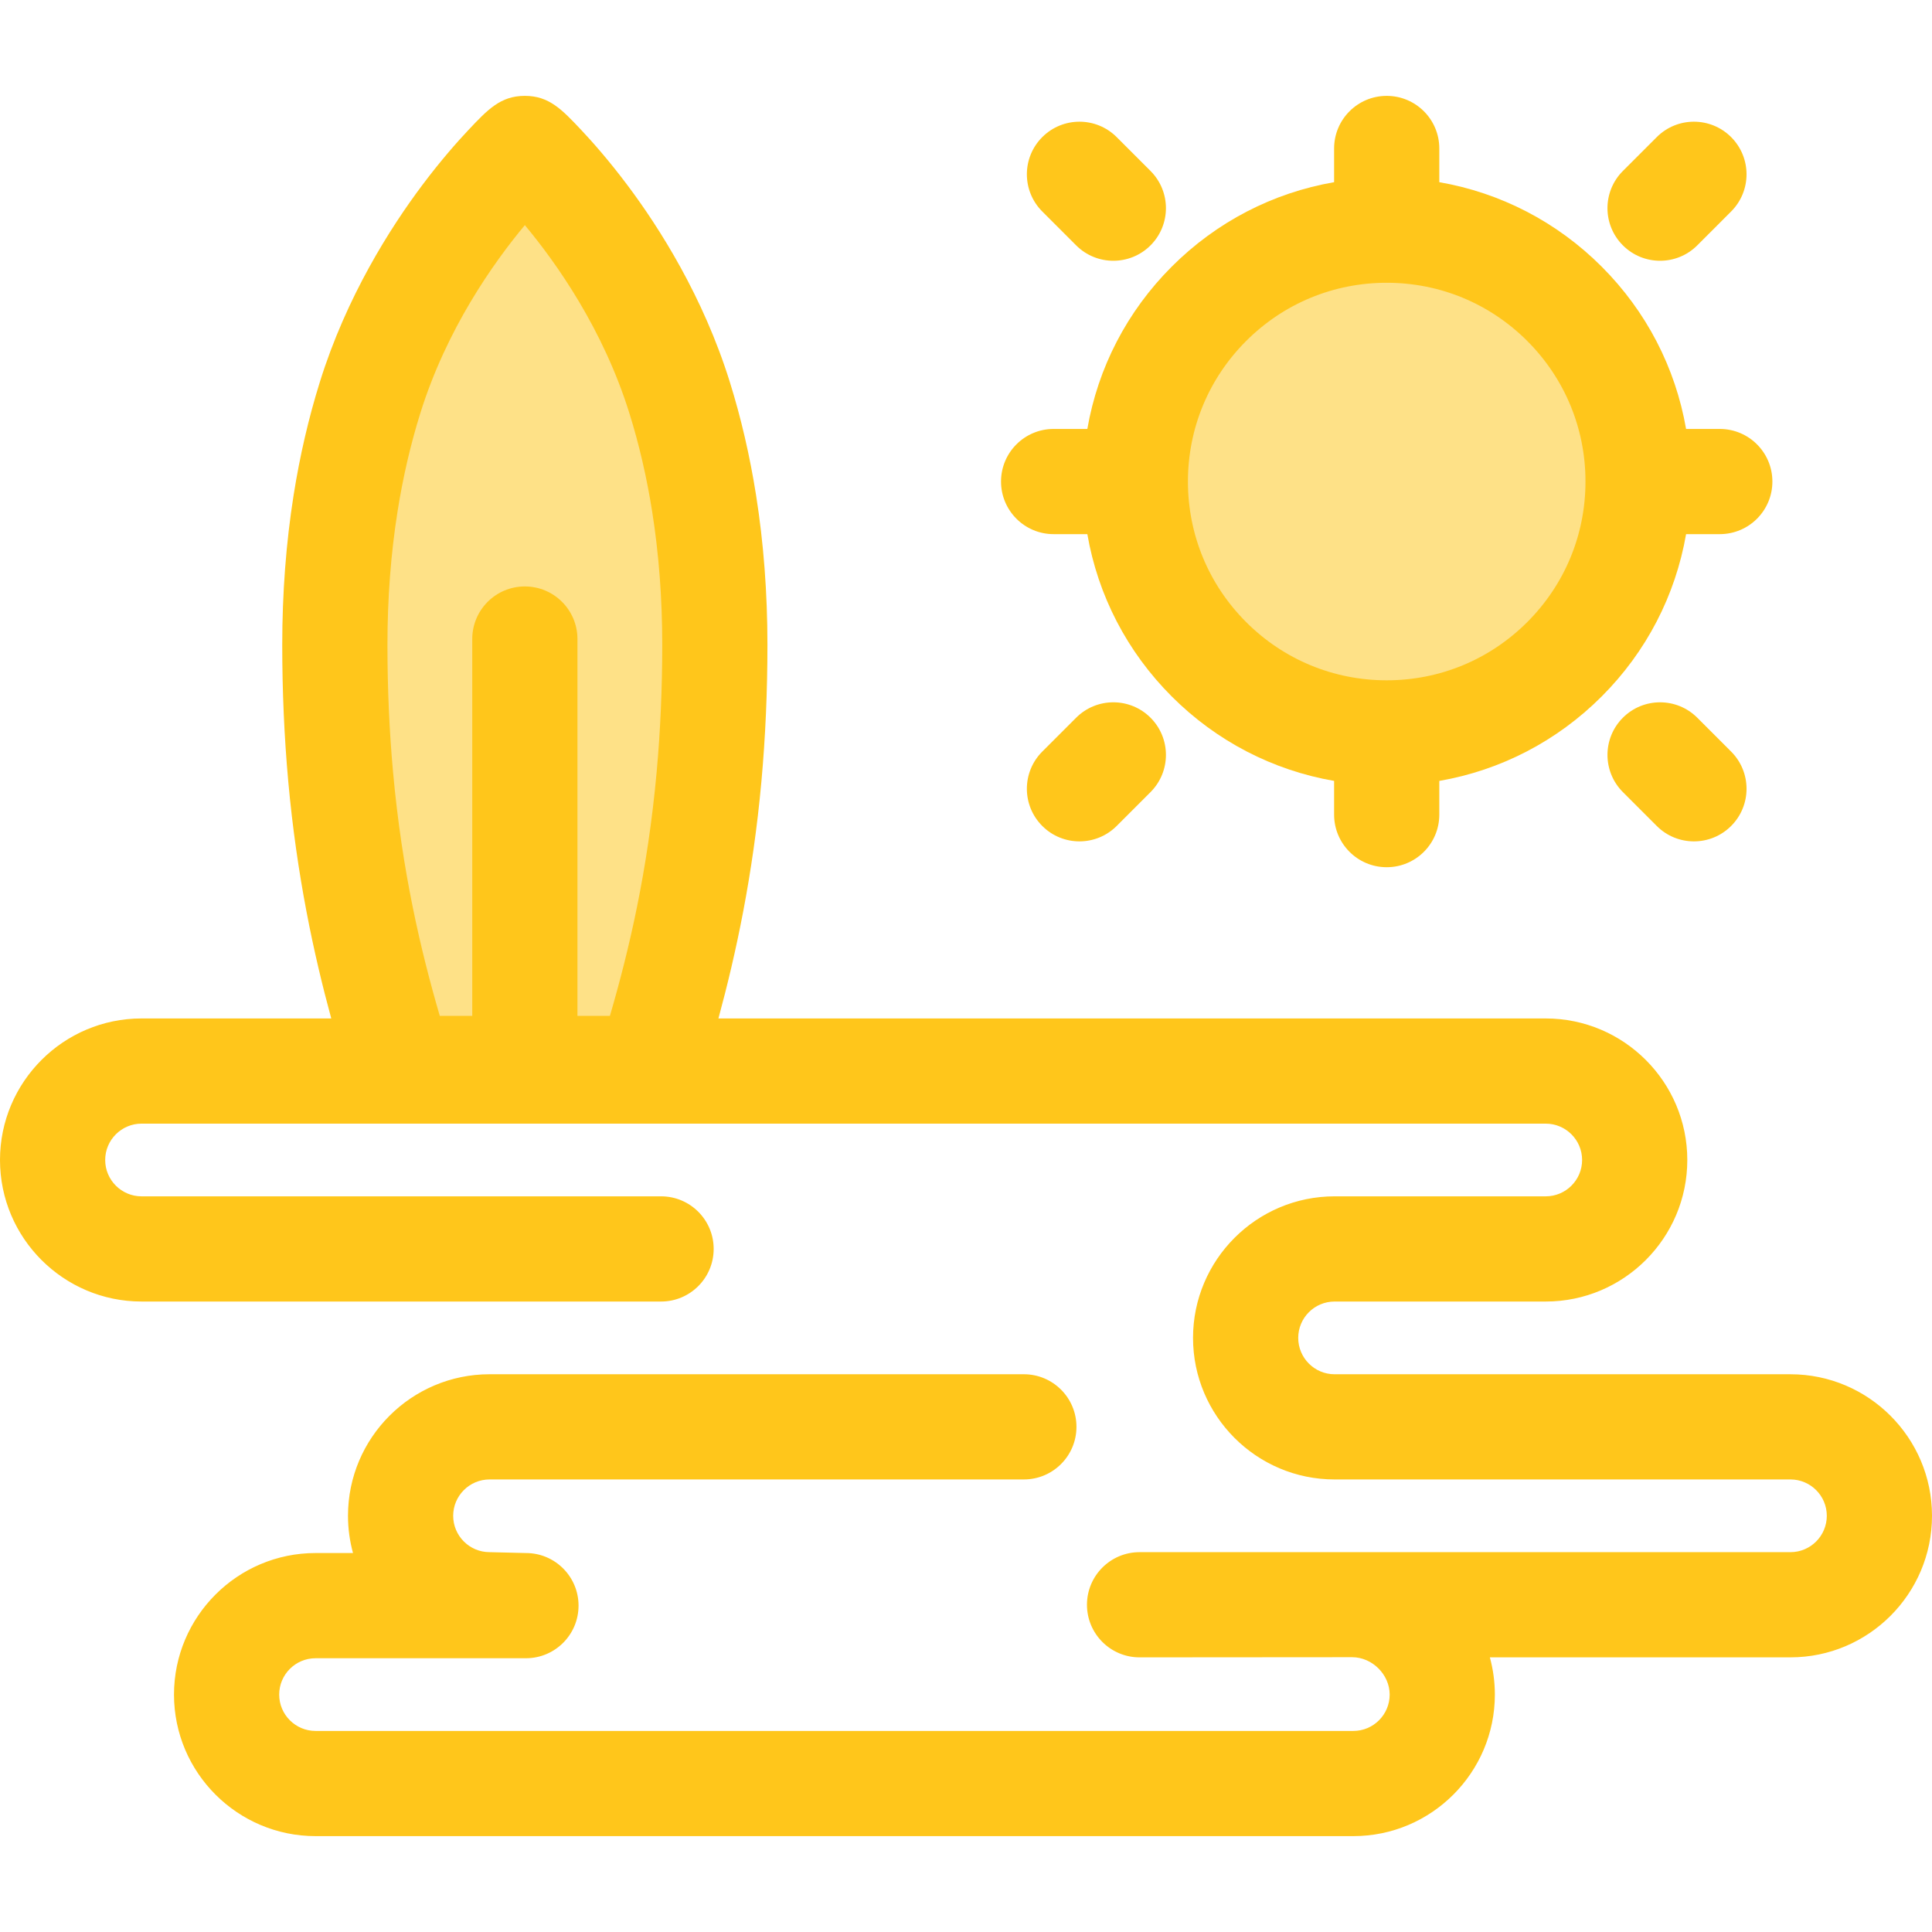 <?xml version="1.0" encoding="iso-8859-1"?>
<!-- Generator: Adobe Illustrator 19.0.0, SVG Export Plug-In . SVG Version: 6.00 Build 0)  -->
<svg version="1.1" id="Layer_1" xmlns="http://www.w3.org/2000/svg" xmlns:xlink="http://www.w3.org/1999/xlink" x="0px" y="0px"
	 viewBox="0 0 512.001 512.001" style="enable-background:new 0 0 512.001 512.001;" xml:space="preserve">
<circle style="fill:#FEE187;" cx="367.49" cy="127.609" r="66.615"/>
<g>
	<path style="fill:#FFC61B;" d="M439.936,69.106c-3.567,0-7.134-1.36-9.856-4.083c-5.443-5.443-5.444-14.269,0-19.712l8.975-8.976
		c5.443-5.443,14.269-5.444,19.712,0c5.443,5.444,5.444,14.269,0,19.712l-8.975,8.976C447.071,67.746,443.504,69.106,439.936,69.106
		z"/>
	<path style="fill:#FFC61B;" d="M286.07,222.973c-3.567,0-7.135-1.36-9.856-4.083c-5.443-5.443-5.443-14.269,0-19.713l8.976-8.976
		c5.443-5.443,14.269-5.443,19.713,0c5.443,5.443,5.443,14.269,0,19.713l-8.976,8.976
		C293.203,221.612,289.637,222.973,286.07,222.973z"/>
	<path style="fill:#FFC61B;" d="M455.761,113.675h-8.933c-2.813-16.212-10.501-31.147-22.374-43.021
		c-11.874-11.874-26.811-19.561-43.023-22.374v-8.933c0-7.698-6.24-13.939-13.939-13.939c-7.698,0-13.939,6.24-13.939,13.939v8.933
		c-16.212,2.813-31.147,10.5-43.021,22.374s-19.563,26.809-22.376,43.021h-8.933c-7.698,0-13.939,6.24-13.939,13.939
		c0,7.698,6.24,13.939,13.939,13.939h8.933c2.813,16.212,10.5,31.147,22.376,43.023c11.874,11.874,26.809,19.561,43.021,22.374
		v8.933c0,7.698,6.24,13.939,13.939,13.939c7.698,0,13.939-6.24,13.939-13.939v-8.933c16.212-2.813,31.147-10.5,43.023-22.374
		s19.561-26.811,22.376-43.023h8.933c7.698,0,13.939-6.24,13.939-13.939S463.459,113.675,455.761,113.675z M404.74,164.861
		c-9.949,9.949-23.177,15.429-37.248,15.429c-14.07,0-27.299-5.479-37.248-15.429c-9.949-9.949-15.429-23.177-15.429-37.248
		c0-14.071,5.479-27.299,15.429-37.248c9.949-9.949,23.177-15.429,37.248-15.429c14.071,0,27.299,5.479,37.249,15.429
		c9.949,9.949,15.429,23.177,15.429,37.248C420.17,141.684,414.689,154.912,404.74,164.861z"/>
	<path style="fill:#FFC61B;" d="M448.913,222.973c-3.568,0-7.135-1.36-9.856-4.083l-8.975-8.976c-5.443-5.443-5.443-14.269,0-19.712
		c5.444-5.442,14.269-5.443,19.712,0l8.975,8.976c5.443,5.443,5.443,14.269,0,19.712
		C456.046,221.612,452.479,222.973,448.913,222.973z"/>
	<path style="fill:#FFC61B;" d="M295.046,69.106c-3.567,0-7.135-1.36-9.856-4.083l-8.976-8.976c-5.443-5.443-5.443-14.269,0-19.713
		c5.443-5.443,14.269-5.443,19.713,0l8.976,8.976c5.443,5.443,5.443,14.269,0,19.713C302.18,67.746,298.613,69.106,295.046,69.106z"
		/>
</g>
<path style="fill:#FEE187;" d="M106.205,283.161h65.768c6.572-21,13.06-45.674,15.935-77.388
	c0.976-10.768,1.533-22.348,1.533-34.872c0-13.716-1.05-26.207-2.852-37.556c-1.621-10.234-3.847-19.525-6.477-27.941
	c-12.486-40.1-40.795-66.242-41.023-66.059c-0.227-0.183-28.535,25.959-41.023,66.06c-2.63,8.416-4.856,17.706-6.477,27.941
	c-1.802,11.349-2.852,23.841-2.852,37.556c0,12.524,0.558,24.104,1.533,34.872C93.145,237.487,99.633,262.161,106.205,283.161z"/>
<path style="fill:#FFC61B;" d="M474.491,364.194H353.677c-5.312,0-9.633-4.325-9.633-9.641c0-5.312,4.321-9.633,9.633-9.633h55.956
	c20.689,0,37.52-16.827,37.52-37.51c0-20.683-16.831-37.51-37.52-37.51H190.39c4.622-16.984,9.134-37.867,11.399-62.87
	c1.055-11.648,1.59-23.804,1.59-36.129c0-13.741-1.018-27.112-3.023-39.737c-1.643-10.372-3.978-20.438-6.936-29.904
	c-7.052-22.642-18.672-40.906-27.18-52.239c-4.938-6.579-9.342-11.534-12.166-14.532c-5.153-5.469-8.557-9.084-14.983-9.084
	c-0.003,0-0.004,0-0.007,0c-6.424,0-9.828,3.613-14.981,9.082c-2.824,2.998-7.229,7.953-12.166,14.532
	c-8.508,11.335-20.13,29.599-27.177,52.228c-2.962,9.48-5.297,19.545-6.94,29.911c-2.006,12.635-3.023,26.008-3.023,39.743
	c0,12.323,0.535,24.479,1.59,36.129c2.265,25.003,6.777,45.886,11.399,62.87H37.514C16.829,269.901,0,286.728,0,307.41
	s16.829,37.51,37.514,37.51h137.677c7.698,0,13.939-6.24,13.939-13.939c0-7.698-6.24-13.939-13.939-13.939H37.514
	c-5.315,0-9.637-4.321-9.637-9.633s4.324-9.633,9.637-9.633h372.119c5.316,0,9.643,4.321,9.643,9.633s-4.327,9.633-9.643,9.633
	h-55.956c-20.682,0-37.51,16.827-37.51,37.51c0,20.688,16.827,37.518,37.51,37.518h120.814c5.312,0,9.633,4.321,9.633,9.633
	c0,5.315-4.321,9.637-9.633,9.637H301.997c-7.698,0-13.939,6.24-13.939,13.939c0,7.698,6.24,13.939,13.939,13.939
	c0,0,55.489-0.042,56.336-0.042c5.312,0,9.944,4.594,9.944,9.906c0,5.315-4.321,9.637-9.633,9.637H83.631
	c-5.316,0-9.643-4.324-9.643-9.637c0-5.312,4.327-9.633,9.643-9.633h55.75c7.698,0,13.939-6.24,13.939-13.939
	c0-7.698-6.24-13.939-13.939-13.939c0,0-8.794-0.233-9.64-0.233c-5.316,0-9.643-4.324-9.643-9.637c0-5.312,4.327-9.633,9.643-9.633
	h141.592c7.698,0,13.939-6.24,13.939-13.939c0-7.698-6.24-13.939-13.939-13.939H129.742c-20.689,0-37.52,16.827-37.52,37.51
	c0,3.415,0.468,6.723,1.327,9.87h-9.917c-20.689,0-37.52,16.827-37.52,37.51c0,20.685,16.831,37.514,37.52,37.514h275.012
	c20.682,0,37.51-16.829,37.51-37.514c0-3.414-0.467-6.72-1.326-9.864h79.663c20.682,0,37.51-16.829,37.51-37.514
	C512,381.021,495.173,364.194,474.491,364.194z M105.356,135.525c1.431-9.038,3.455-17.773,6.019-25.977
	c6.951-22.321,19.336-39.829,27.715-49.885c8.38,10.054,20.763,27.565,27.718,49.897c2.559,8.19,4.583,16.926,6.016,25.97
	c1.777,11.19,2.679,23.089,2.679,35.369c0,11.488-0.496,22.797-1.476,33.614c-2.39,26.373-7.336,47.351-12.394,64.707h-8.604
	v-99.866c0-7.698-6.24-13.939-13.939-13.939s-13.939,6.24-13.939,13.939v99.867h-8.604c-5.06-17.356-10.004-38.332-12.394-64.706
	c-0.98-10.818-1.477-22.127-1.477-33.614C102.676,158.625,103.578,146.726,105.356,135.525z"/>
<g>
</g>
<g>
</g>
<g>
</g>
<g>
</g>
<g>
</g>
<g>
</g>
<g>
</g>
<g>
</g>
<g>
</g>
<g>
</g>
<g>
</g>
<g>
</g>
<g>
</g>
<g>
</g>
<g>
</g>
</svg>
